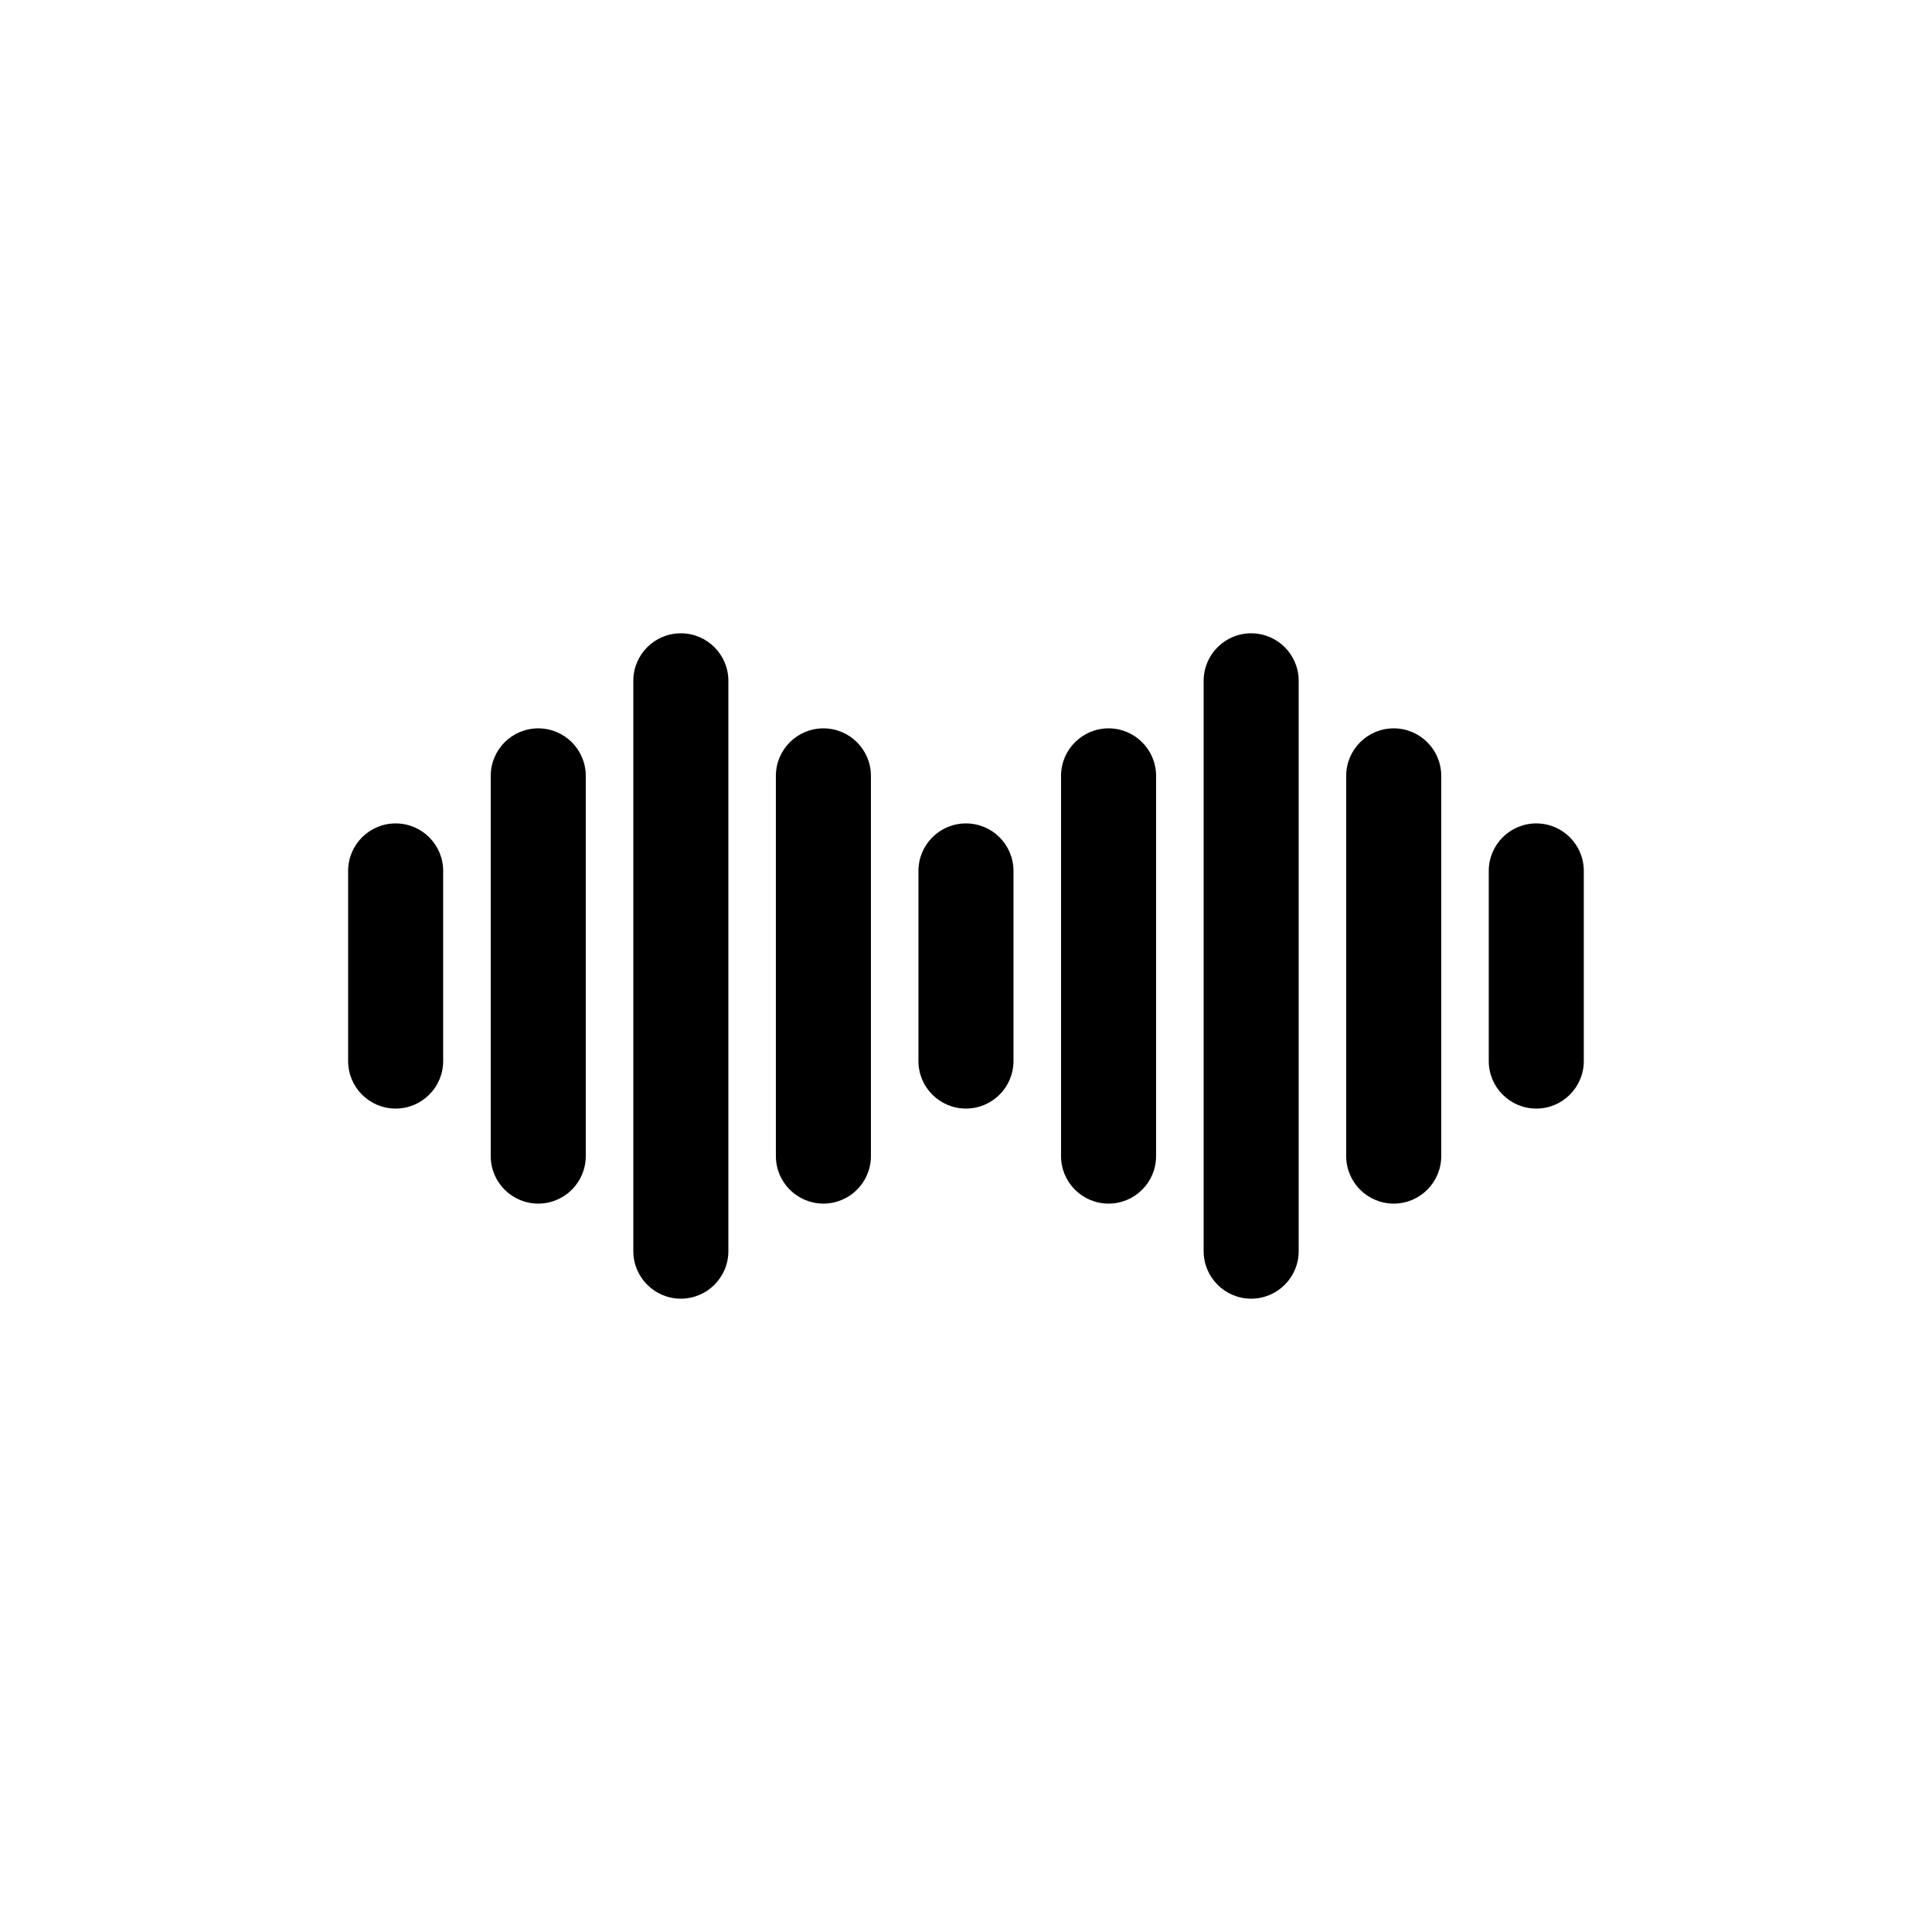 <?xml version="1.0" encoding="UTF-8"?>
<!-- Uploaded to: SVG Repo, www.svgrepo.com, Generator: SVG Repo Mixer Tools -->
<svg fill="#000000" width="800px" height="800px" version="1.1" viewBox="144 144 512 512" xmlns="http://www.w3.org/2000/svg">
 <path d="m324.43 311.83c-6.957 0-12.594 5.641-12.594 12.594v151.14c0 6.957 5.641 12.598 12.594 12.598 6.957 0 12.594-5.641 12.594-12.598v-151.14c0-6.957-5.641-12.594-12.594-12.594zm151.14 0c-6.957 0-12.594 5.641-12.594 12.594v151.14c0 6.957 5.641 12.598 12.594 12.598 6.957 0 12.594-5.641 12.594-12.598v-151.14c0-6.957-5.641-12.594-12.594-12.594zm-188.93 25.191c-6.957 0-12.594 5.641-12.594 12.594v100.76c0 6.957 5.641 12.594 12.594 12.594 6.957 0 12.594-5.641 12.594-12.594v-100.76c0-6.957-5.641-12.594-12.594-12.594zm75.57 0c-6.957 0-12.594 5.641-12.594 12.594v100.76c0 6.957 5.641 12.594 12.594 12.594 6.957 0 12.594-5.641 12.594-12.594v-100.76c0-6.957-5.641-12.594-12.594-12.594zm75.57 0c-6.957 0-12.594 5.641-12.594 12.594v100.76c0 6.957 5.641 12.594 12.594 12.594 6.957 0 12.594-5.641 12.594-12.594v-100.76c0-6.957-5.641-12.594-12.594-12.594zm75.57 0c-6.957 0-12.594 5.641-12.594 12.594v100.76c0 6.957 5.641 12.594 12.594 12.594 6.957 0 12.594-5.641 12.594-12.594v-100.76c0-6.957-5.641-12.594-12.594-12.594zm-264.5 25.191c-6.957 0-12.594 5.641-12.594 12.594v50.383c0 6.957 5.641 12.594 12.594 12.594 6.957 0 12.594-5.641 12.594-12.594v-50.383c0-6.957-5.641-12.594-12.594-12.594zm151.14 0c-6.957 0-12.594 5.641-12.594 12.594v50.383c0 6.957 5.641 12.594 12.594 12.594 6.957 0 12.594-5.641 12.594-12.594v-50.383c0-6.957-5.641-12.594-12.594-12.594zm151.14 0c-6.957 0-12.594 5.641-12.594 12.594v50.383c0 6.957 5.641 12.594 12.594 12.594 6.957 0 12.594-5.641 12.594-12.594v-50.383c0-6.957-5.641-12.594-12.594-12.594z"/>
</svg>